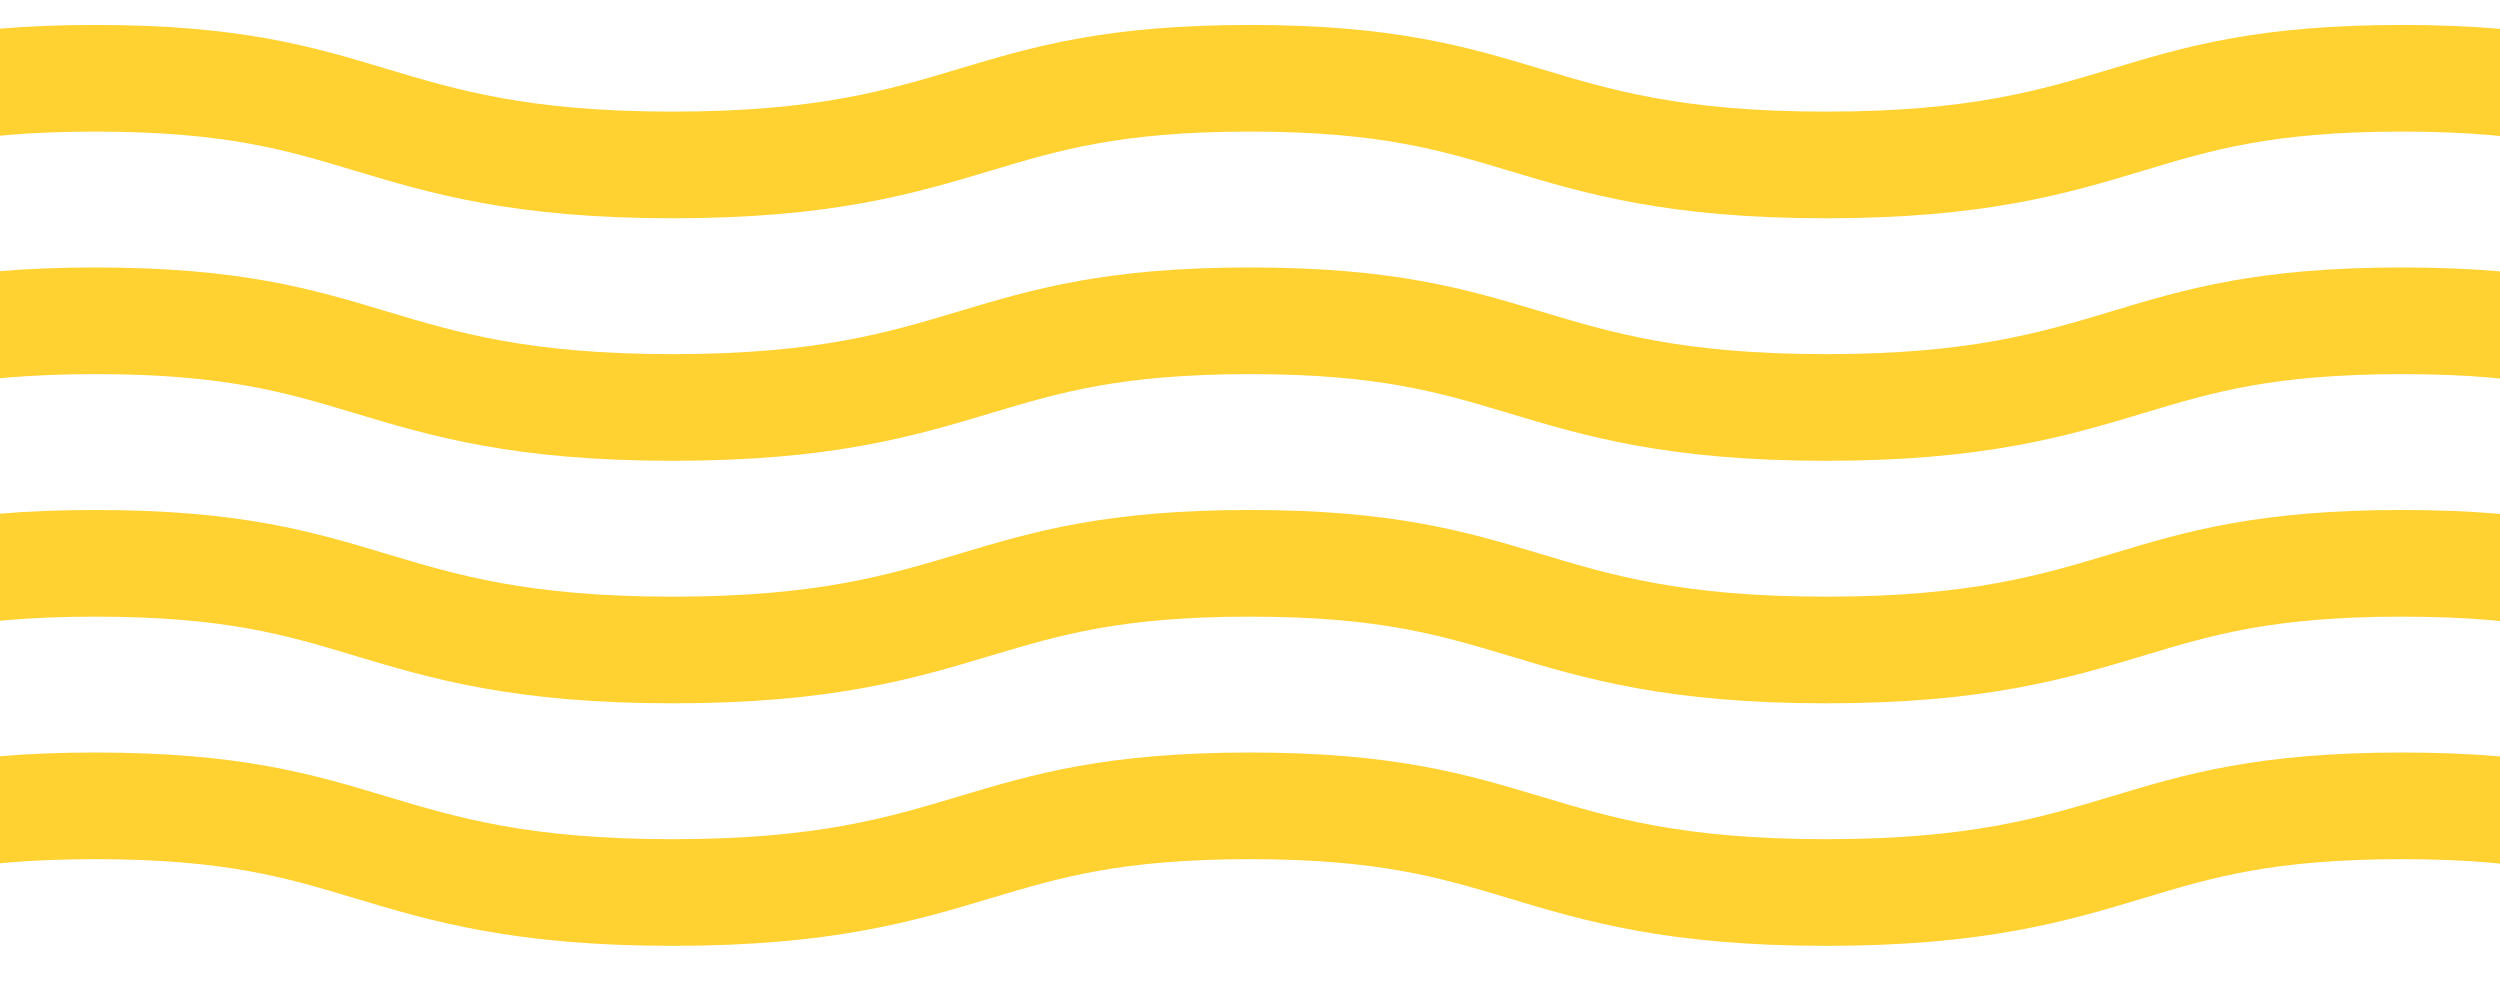 <svg width="375" height="151" viewBox="0 0 375 151" fill="none" xmlns="http://www.w3.org/2000/svg">
<g clip-path="url(#clip0_235_1025)">
<path d="M619.5 24.741C596.818 24.741 585.317 21.282 574.188 17.93C563.618 14.768 553.631 11.741 533.1 11.741C512.569 11.741 502.609 14.741 492.012 17.93C480.883 21.282 469.382 24.741 446.7 24.741C424.018 24.741 412.517 21.282 401.388 17.93C390.818 14.768 380.831 11.741 360.3 11.741C339.769 11.741 329.782 14.741 319.212 17.93C308.083 21.282 296.582 24.741 273.9 24.741C251.218 24.741 239.717 21.282 228.588 17.93C218.018 14.768 208.031 11.741 187.5 11.741" stroke="#FFD232" stroke-width="16" stroke-miterlimit="10"/>
<path d="M-245.5 24.741C-222.765 24.741 -211.238 21.282 -200.084 17.93C-189.488 14.768 -179.478 11.741 -158.9 11.741C-138.322 11.741 -128.338 14.741 -117.716 17.93C-106.562 21.282 -95.035 24.741 -72.3 24.741C-49.565 24.741 -38.038 21.282 -26.884 17.93C-16.288 14.768 -6.278 11.741 14.3 11.741C34.879 11.741 44.888 14.741 55.484 17.93C66.638 21.282 78.165 24.741 100.9 24.741C123.635 24.741 135.162 21.282 146.316 17.93C156.912 14.768 166.922 11.741 187.5 11.741" stroke="#FFD232" stroke-width="16" stroke-miterlimit="10"/>
</g>
<g clip-path="url(#clip1_235_1025)">
<path d="M619.5 61.119C596.818 61.119 585.317 57.66 574.188 54.308C563.618 51.146 553.631 48.119 533.1 48.119C512.569 48.119 502.609 51.119 492.012 54.308C480.883 57.66 469.382 61.119 446.7 61.119C424.018 61.119 412.517 57.66 401.388 54.308C390.818 51.146 380.831 48.119 360.3 48.119C339.769 48.119 329.782 51.119 319.212 54.308C308.083 57.66 296.582 61.119 273.9 61.119C251.218 61.119 239.717 57.66 228.588 54.308C218.018 51.146 208.031 48.119 187.5 48.119" stroke="#FFD232" stroke-width="16" stroke-miterlimit="10"/>
<path d="M-245.5 61.119C-222.765 61.119 -211.238 57.66 -200.084 54.308C-189.488 51.146 -179.478 48.119 -158.9 48.119C-138.322 48.119 -128.338 51.119 -117.716 54.308C-106.562 57.66 -95.035 61.119 -72.3 61.119C-49.565 61.119 -38.038 57.66 -26.884 54.308C-16.288 51.146 -6.278 48.119 14.3 48.119C34.879 48.119 44.888 51.119 55.484 54.308C66.638 57.66 78.165 61.119 100.9 61.119C123.635 61.119 135.162 57.66 146.316 54.308C156.912 51.146 166.922 48.119 187.5 48.119" stroke="#FFD232" stroke-width="16" stroke-miterlimit="10"/>
</g>
<g clip-path="url(#clip2_235_1025)">
<path d="M619.5 97.498C596.818 97.498 585.317 94.039 574.188 90.687C563.618 87.525 553.631 84.498 533.1 84.498C512.569 84.498 502.609 87.498 492.012 90.687C480.883 94.039 469.382 97.498 446.7 97.498C424.018 97.498 412.517 94.039 401.388 90.687C390.818 87.525 380.831 84.498 360.3 84.498C339.769 84.498 329.782 87.498 319.212 90.687C308.083 94.039 296.582 97.498 273.9 97.498C251.218 97.498 239.717 94.039 228.588 90.687C218.018 87.525 208.031 84.498 187.5 84.498" stroke="#FFD232" stroke-width="16" stroke-miterlimit="10"/>
<path d="M-245.5 97.498C-222.765 97.498 -211.238 94.039 -200.084 90.687C-189.488 87.525 -179.478 84.498 -158.9 84.498C-138.322 84.498 -128.338 87.498 -117.716 90.687C-106.562 94.039 -95.035 97.498 -72.3 97.498C-49.565 97.498 -38.038 94.039 -26.884 90.687C-16.288 87.525 -6.278 84.498 14.3 84.498C34.879 84.498 44.888 87.498 55.484 90.687C66.638 94.039 78.165 97.498 100.9 97.498C123.635 97.498 135.162 94.039 146.316 90.687C156.912 87.525 166.922 84.498 187.5 84.498" stroke="#FFD232" stroke-width="16" stroke-miterlimit="10"/>
</g>
<g clip-path="url(#clip3_235_1025)">
<path d="M619.5 133.877C596.818 133.877 585.317 130.417 574.188 127.066C563.618 123.904 553.631 120.877 533.1 120.877C512.569 120.877 502.609 123.877 492.012 127.066C480.883 130.417 469.382 133.877 446.7 133.877C424.018 133.877 412.517 130.417 401.388 127.066C390.818 123.904 380.831 120.877 360.3 120.877C339.769 120.877 329.782 123.877 319.212 127.066C308.083 130.417 296.582 133.877 273.9 133.877C251.218 133.877 239.717 130.417 228.588 127.066C218.018 123.904 208.031 120.877 187.5 120.877" stroke="#FFD232" stroke-width="16" stroke-miterlimit="10"/>
<path d="M-245.5 133.877C-222.765 133.877 -211.238 130.417 -200.084 127.066C-189.488 123.904 -179.478 120.877 -158.9 120.877C-138.322 120.877 -128.338 123.877 -117.716 127.066C-106.562 130.417 -95.035 133.877 -72.3 133.877C-49.565 133.877 -38.038 130.417 -26.884 127.066C-16.288 123.904 -6.278 120.877 14.3 120.877C34.879 120.877 44.888 123.877 55.484 127.066C66.638 130.417 78.165 133.877 100.9 133.877C123.635 133.877 135.162 130.417 146.316 127.066C156.912 123.904 166.922 120.877 187.5 120.877" stroke="#FFD232" stroke-width="16" stroke-miterlimit="10"/>
</g>
<defs>
<clipPath id="clip0_235_1025">
<rect width="3460" height="36.378" fill="white" transform="matrix(-1 0 0 1 1917.5 0.052)"/>
</clipPath>
<clipPath id="clip1_235_1025">
<rect width="3460" height="36.378" fill="white" transform="matrix(-1 0 0 1 1917.5 36.43)"/>
</clipPath>
<clipPath id="clip2_235_1025">
<rect width="3460" height="36.378" fill="white" transform="matrix(-1 0 0 1 1917.5 72.809)"/>
</clipPath>
<clipPath id="clip3_235_1025">
<rect width="3460" height="36.378" fill="white" transform="matrix(-1 0 0 1 1917.5 109.188)"/>
</clipPath>
</defs>
</svg>
